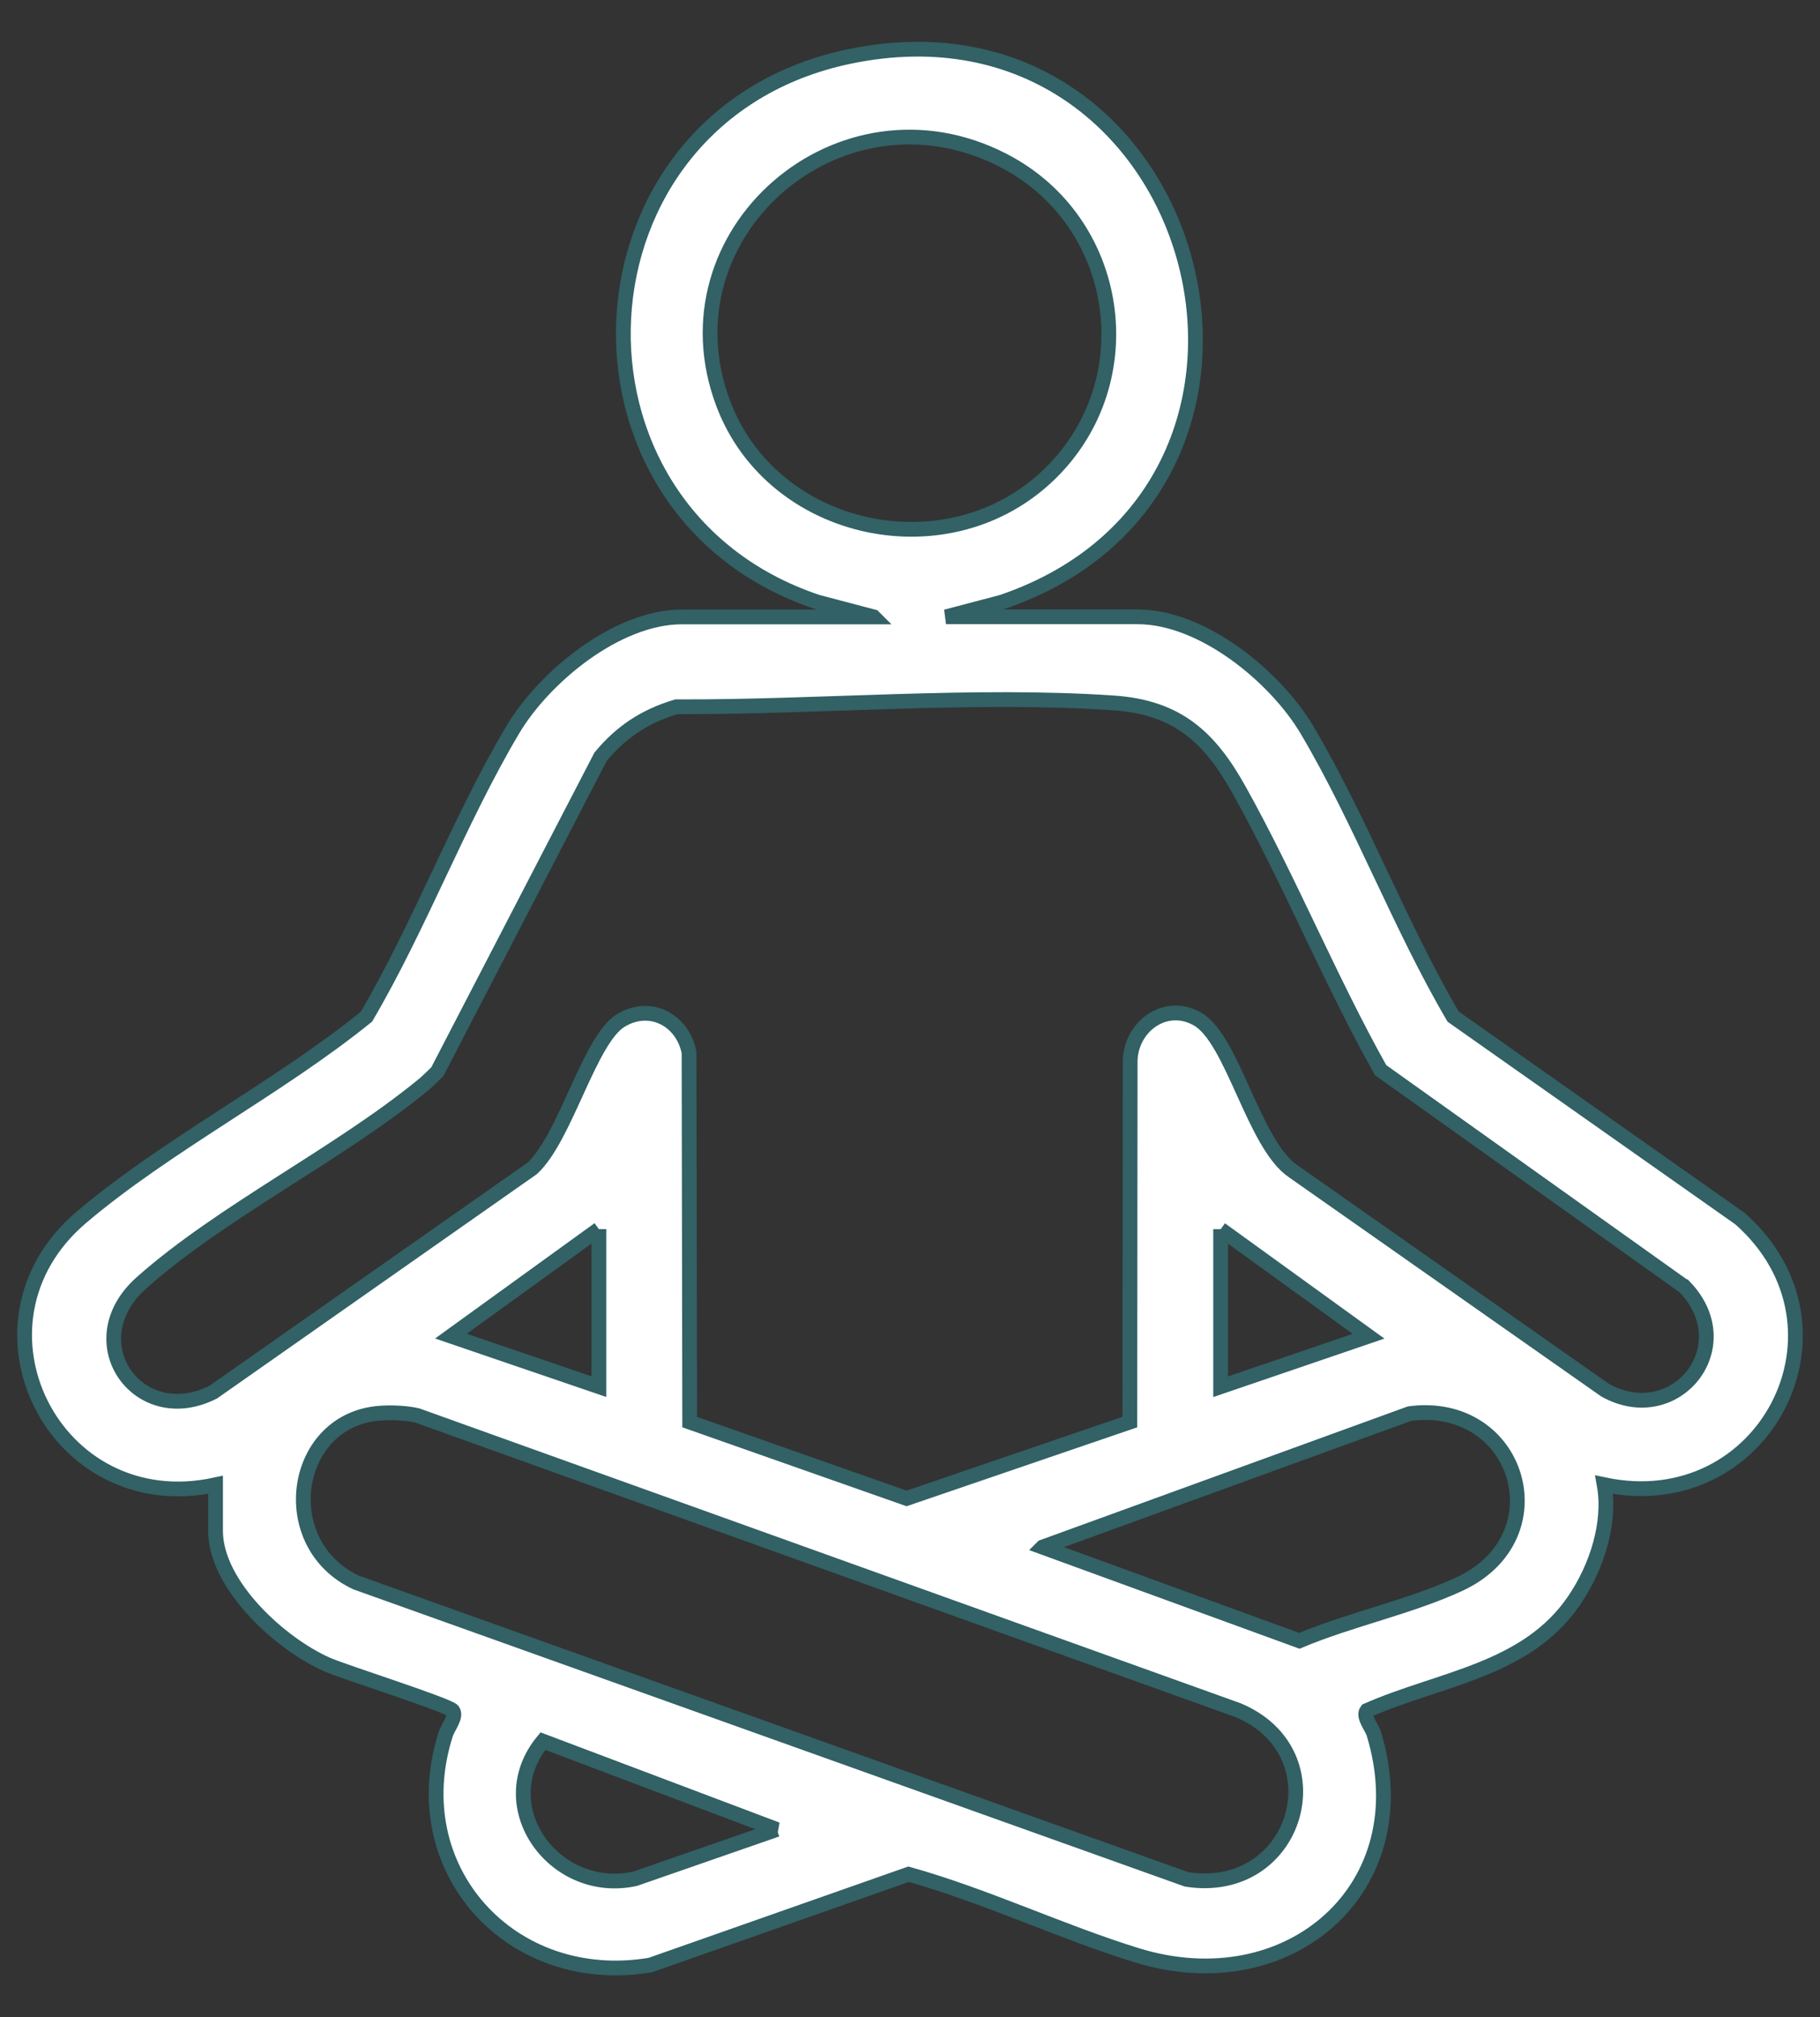 <svg width="37" height="41" viewBox="0 0 37 41" fill="none" xmlns="http://www.w3.org/2000/svg">
<rect x="0" y="0" width="37" height="41" fill="#333333" stroke="none"/>
<path d="M17.758 12.537L16.621 12.238C11.059 10.383 11.462 2.358 17.267 1.148C24.45 -0.348 27.215 9.91 20.369 12.238L19.232 12.537H23.129C24.452 12.537 25.931 13.759 26.568 14.831C27.658 16.668 28.453 18.808 29.542 20.663L35.374 24.769C37.878 26.985 35.874 30.865 32.612 30.177C32.752 30.962 32.457 31.857 32.011 32.517C31.041 33.956 29.279 34.11 27.788 34.767C27.699 34.889 27.887 35.099 27.93 35.24C28.88 38.37 26.209 40.696 23.113 39.742C21.562 39.263 20.041 38.533 18.471 38.094L13.222 39.94C10.384 40.416 8.182 37.983 9.063 35.242C9.108 35.102 9.29 34.888 9.204 34.769C9.125 34.659 7.001 33.986 6.654 33.834C5.704 33.417 4.382 32.218 4.382 31.116V30.179C1.101 30.893 -0.885 26.902 1.652 24.744C3.376 23.279 5.672 22.105 7.449 20.665C8.538 18.81 9.333 16.67 10.424 14.833C11.059 13.763 12.54 12.539 13.862 12.539H17.76L17.758 12.537ZM21.358 9.616C23.275 7.729 22.798 4.5 20.399 3.262C17.081 1.549 13.403 4.75 14.704 8.204C15.709 10.868 19.311 11.632 21.358 9.616ZM34.244 26.153L28.067 21.751C27.03 19.899 26.224 17.912 25.193 16.061C24.596 14.989 23.942 14.376 22.638 14.287C19.786 14.093 16.621 14.378 13.753 14.365C13.116 14.553 12.626 14.876 12.209 15.382L8.891 21.782C8.797 21.873 8.709 21.965 8.608 22.048C6.897 23.455 4.506 24.624 2.877 26.073C1.535 27.267 2.811 29.069 4.337 28.294L10.823 23.745C11.502 23.111 11.984 21.127 12.621 20.741C13.225 20.374 13.884 20.741 14.008 21.393L14.021 28.904L18.431 30.456L22.969 28.904L22.976 21.57C22.985 20.87 23.685 20.342 24.34 20.709C25.06 21.111 25.49 23.267 26.289 23.805L32.631 28.255C34.053 29.049 35.417 27.37 34.245 26.153H34.244ZM12.175 24.983L9.168 27.157L12.175 28.184V24.982V24.983ZM24.815 24.983V28.186L27.822 27.159L24.815 24.985V24.983ZM7.556 28.743C5.92 29.015 5.621 31.407 7.241 32.165L24.124 38.199C26.382 38.549 27.232 35.619 25.164 34.758L8.481 28.769C8.221 28.709 7.817 28.698 7.556 28.743ZM21.195 31.446L26.416 33.35C27.439 32.918 28.668 32.661 29.663 32.2C31.741 31.239 30.879 28.441 28.657 28.732L21.197 31.444L21.195 31.446ZM15.795 37.185L11.037 35.389C9.943 36.718 11.275 38.546 12.912 38.186L15.793 37.185H15.795Z" fill="white" stroke="#326166" stroke-width="0.3"/>
</svg>
